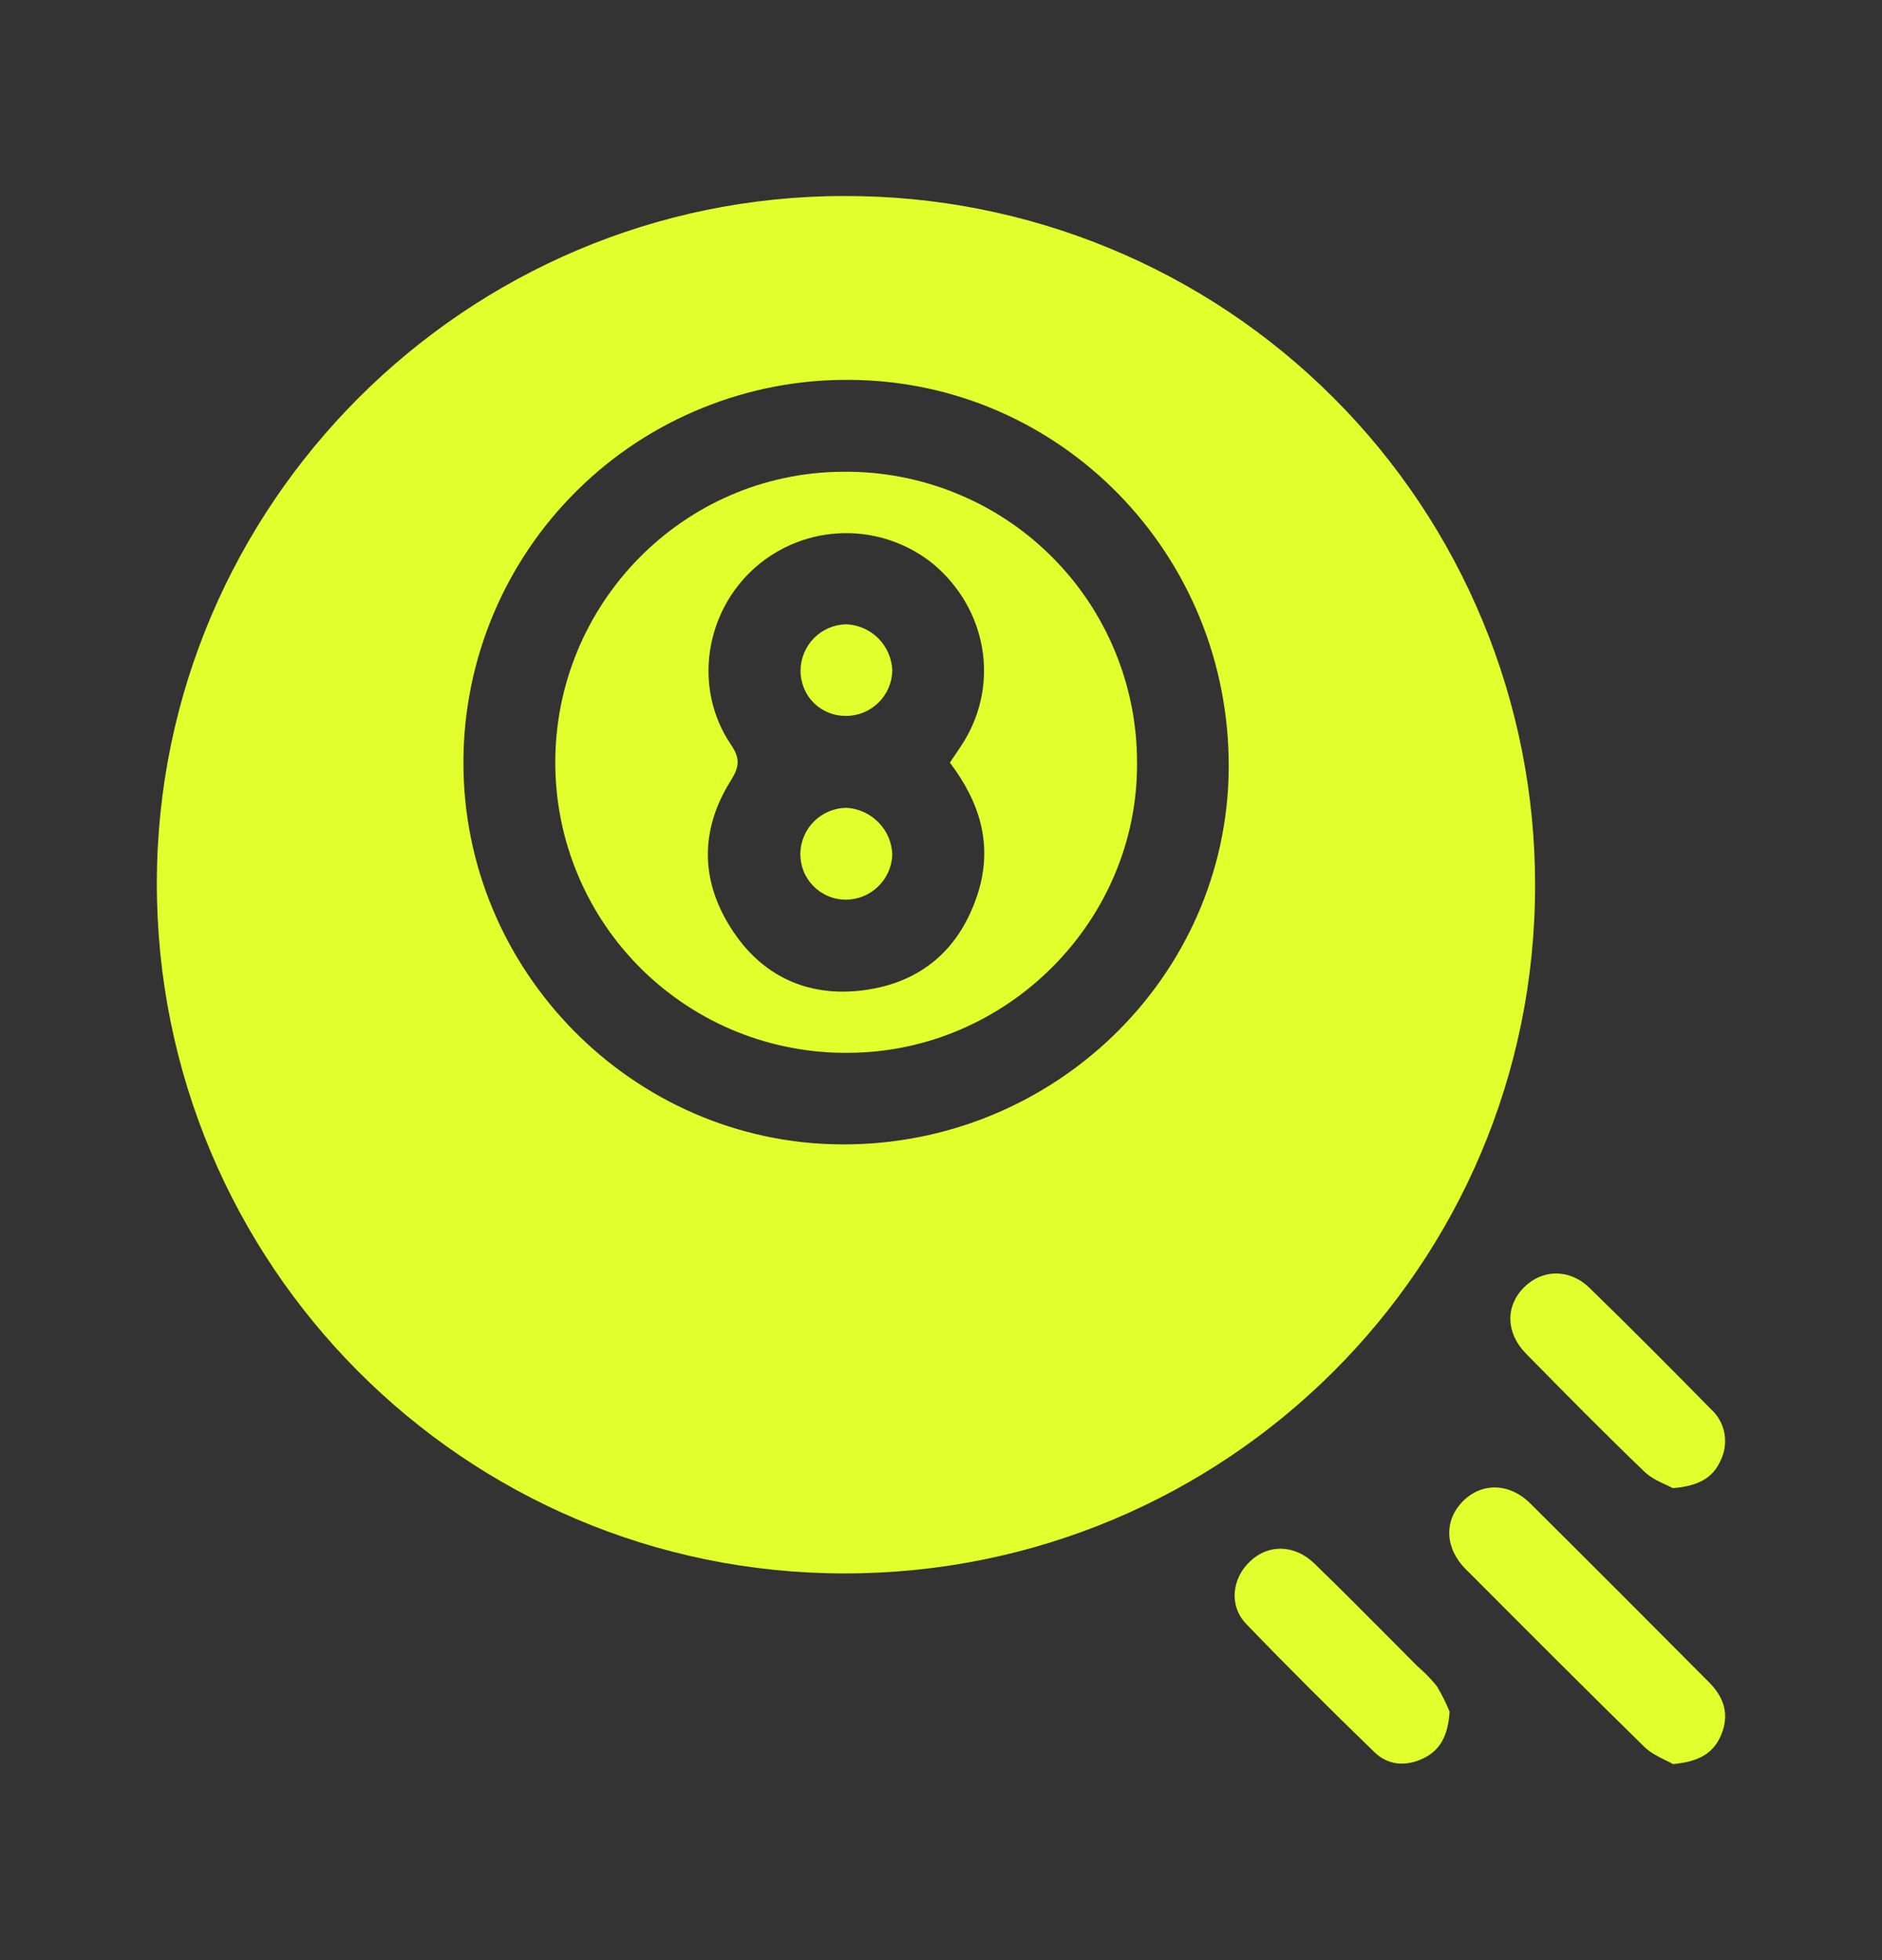 <svg width="24" height="25" viewBox="0 0 24 25" fill="none" xmlns="http://www.w3.org/2000/svg">
<rect x="0" y="0" width="24" height="25" fill="#333333" stroke="none"/>
<path d="M10.79 9.131C10.714 9.132 10.638 9.118 10.567 9.089C10.496 9.061 10.431 9.018 10.377 8.964C10.323 8.91 10.28 8.845 10.252 8.774C10.223 8.704 10.208 8.628 10.209 8.551C10.21 8.397 10.272 8.249 10.38 8.139C10.488 8.029 10.635 7.966 10.79 7.962C10.944 7.968 11.091 8.032 11.2 8.141C11.309 8.25 11.373 8.397 11.379 8.551C11.376 8.706 11.313 8.853 11.203 8.961C11.093 9.07 10.945 9.131 10.79 9.131Z" fill="#E1FF2D"/>
<path d="M10.559 11.428C10.629 11.459 10.705 11.474 10.781 11.475C10.936 11.476 11.085 11.416 11.196 11.309C11.308 11.202 11.373 11.056 11.379 10.901C11.374 10.747 11.312 10.6 11.204 10.49C11.096 10.379 10.951 10.313 10.797 10.303C10.643 10.304 10.494 10.365 10.383 10.474C10.273 10.582 10.209 10.73 10.206 10.885C10.205 10.961 10.219 11.037 10.247 11.109C10.275 11.18 10.318 11.245 10.371 11.3C10.424 11.354 10.488 11.398 10.559 11.428Z" fill="#E1FF2D"/>
<path fill-rule="evenodd" clip-rule="evenodd" d="M10.748 6.017C8.714 6.027 7.071 7.701 7.081 9.746C7.084 10.233 7.182 10.716 7.372 11.165C7.561 11.614 7.837 12.021 8.184 12.363C8.532 12.706 8.943 12.976 9.395 13.159C9.847 13.341 10.331 13.433 10.818 13.428C12.84 13.421 14.507 11.75 14.5 9.738C14.502 9.246 14.406 8.759 14.218 8.305C14.03 7.85 13.753 7.438 13.404 7.092C13.055 6.745 12.64 6.472 12.184 6.288C11.728 6.103 11.239 6.011 10.748 6.017ZM12.189 9.615C12.165 9.65 12.14 9.686 12.115 9.725H12.112C12.496 10.231 12.663 10.773 12.473 11.385C12.247 12.102 11.752 12.533 11.012 12.63C10.292 12.723 9.703 12.444 9.316 11.829C8.928 11.215 8.932 10.572 9.32 9.955C9.429 9.779 9.442 9.675 9.32 9.495C8.837 8.781 8.985 7.802 9.637 7.232C9.951 6.959 10.35 6.806 10.766 6.8C11.181 6.794 11.585 6.935 11.907 7.198C12.583 7.771 12.746 8.71 12.295 9.453C12.262 9.506 12.227 9.558 12.189 9.615Z" fill="#E1FF2D"/>
<path fill-rule="evenodd" clip-rule="evenodd" d="M10.769 20.068C5.921 20.068 1.995 16.125 2 11.259C2.006 6.433 5.945 2.5 10.768 2.5C11.925 2.497 13.072 2.722 14.141 3.163C15.211 3.603 16.183 4.251 17.001 5.069C17.82 5.886 18.468 6.857 18.91 7.926C19.352 8.995 19.578 10.14 19.576 11.297C19.575 16.145 15.635 20.07 10.769 20.068ZM5.91 9.707C5.897 12.376 8.07 14.581 10.729 14.596C13.434 14.611 15.651 12.457 15.669 9.8C15.688 7.075 13.525 4.859 10.835 4.845C10.192 4.839 9.554 4.961 8.958 5.203C8.362 5.444 7.819 5.801 7.362 6.253C6.904 6.705 6.54 7.242 6.291 7.835C6.042 8.428 5.912 9.064 5.91 9.707Z" fill="#E1FF2D"/>
<path d="M21.244 22.453C21.156 22.41 21.048 22.357 20.966 22.277C20.23 21.556 19.503 20.827 18.776 20.098L18.694 20.017C18.426 19.748 18.412 19.4 18.649 19.154C18.887 18.907 19.244 18.908 19.512 19.173C20.277 19.933 21.038 20.695 21.795 21.457C21.984 21.646 22.059 21.868 21.948 22.13C21.848 22.367 21.659 22.469 21.336 22.5C21.311 22.485 21.279 22.47 21.244 22.453Z" fill="#E1FF2D"/>
<path d="M18.146 22.429C18.367 22.324 18.465 22.139 18.486 21.832C18.441 21.72 18.387 21.613 18.325 21.509C18.251 21.416 18.169 21.331 18.078 21.254C17.962 21.137 17.846 21.02 17.73 20.904L17.729 20.903C17.409 20.581 17.089 20.259 16.764 19.944C16.506 19.694 16.172 19.694 15.941 19.914C15.709 20.133 15.669 20.48 15.893 20.713C16.428 21.269 16.975 21.813 17.529 22.349C17.701 22.516 17.924 22.533 18.146 22.429Z" fill="#E1FF2D"/>
<path d="M21.333 18.98C21.311 18.968 21.282 18.955 21.25 18.94C21.165 18.901 21.054 18.851 20.971 18.771C20.458 18.278 19.958 17.772 19.459 17.263C19.201 17 19.197 16.66 19.431 16.423C19.665 16.186 20.015 16.177 20.272 16.428C20.794 16.936 21.307 17.453 21.819 17.973C21.908 18.053 21.968 18.161 21.99 18.279C22.012 18.397 21.995 18.52 21.942 18.627C21.842 18.852 21.657 18.954 21.333 18.98Z" fill="#E1FF2D"/>
</svg>
